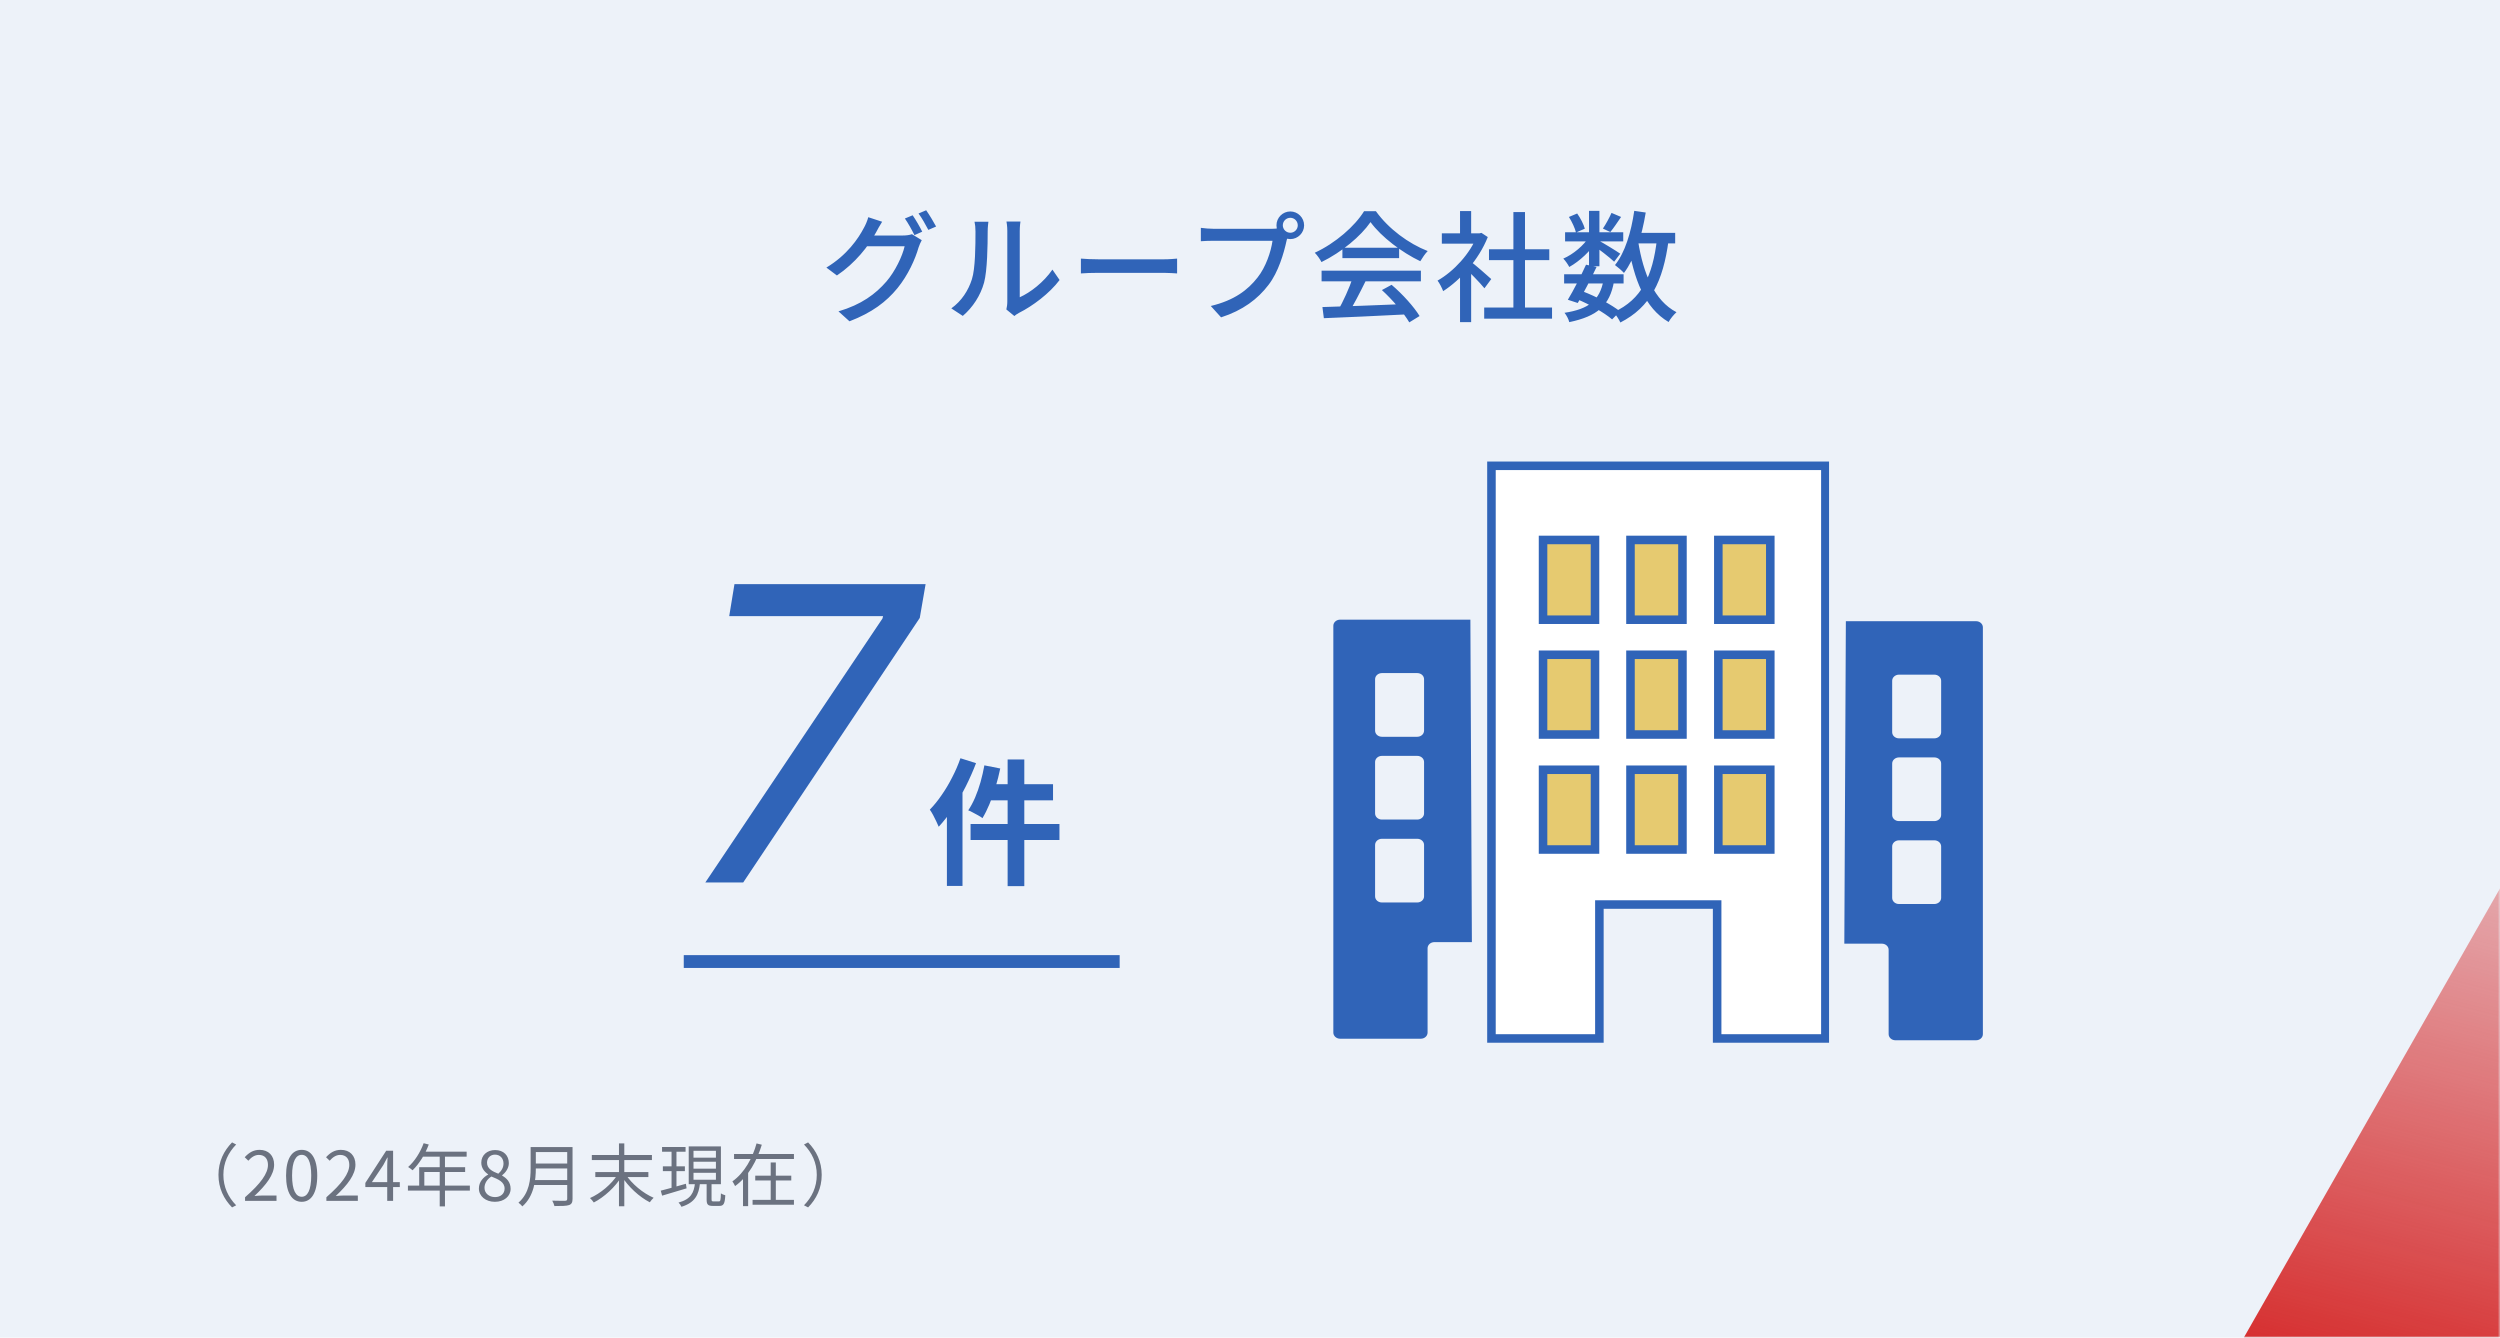 <svg width="585" height="313" viewBox="0 0 585 313" fill="none" xmlns="http://www.w3.org/2000/svg">
<rect width="585" height="313" fill="#EDF2F9"/>
<path d="M213.562 50.376C214.262 51.384 215.27 53.12 215.802 54.212L213.982 55.024C213.422 53.876 212.498 52.196 211.742 51.132L213.562 50.376ZM216.726 49.2C217.454 50.236 218.518 52 219.05 53.008L217.23 53.792C216.614 52.616 215.718 50.992 214.934 49.956L216.726 49.2ZM215.69 56.2C215.438 56.676 215.102 57.376 214.934 57.936C214.178 60.596 212.498 64.376 210.006 67.428C207.402 70.62 204.042 73.168 198.778 75.184L196.202 72.86C201.606 71.264 204.91 68.772 207.43 65.86C209.474 63.48 211.154 59.952 211.686 57.628H201.718L202.782 55.108C203.958 55.108 210.426 55.108 211.294 55.108C212.106 55.108 212.862 54.996 213.394 54.8L215.69 56.2ZM206.422 51.888C205.89 52.728 205.274 53.82 204.994 54.38C203.23 57.6 200.122 61.576 195.838 64.46L193.374 62.612C198.218 59.7 200.85 55.808 202.138 53.344C202.474 52.784 202.978 51.636 203.174 50.824L206.422 51.888ZM235.486 72.412C235.598 71.936 235.71 71.264 235.71 70.62C235.71 69.248 235.71 56.032 235.71 54.044C235.71 52.896 235.542 51.972 235.514 51.832H238.79C238.762 51.972 238.622 52.924 238.622 54.072C238.622 56.032 238.622 68.324 238.622 69.556C241.086 68.464 244.222 66.056 246.266 63.088L247.946 65.524C245.566 68.688 241.618 71.628 238.426 73.224C237.894 73.504 237.586 73.756 237.362 73.952L235.486 72.412ZM222.606 72.16C225.014 70.452 226.61 67.932 227.422 65.356C228.234 62.864 228.262 57.404 228.262 54.156C228.262 53.204 228.178 52.532 228.038 51.888H231.286C231.258 52.14 231.118 53.148 231.118 54.128C231.118 57.32 231.034 63.284 230.278 66.112C229.438 69.164 227.646 71.908 225.294 73.924L222.606 72.16ZM252.93 60.512C253.854 60.596 255.562 60.68 257.102 60.68C259.706 60.68 270.038 60.68 272.306 60.68C273.678 60.68 274.77 60.568 275.442 60.512V63.984C274.826 63.956 273.538 63.844 272.334 63.844C270.038 63.844 259.706 63.844 257.102 63.844C255.534 63.844 253.882 63.9 252.93 63.984V60.512ZM300.178 52.728C300.178 53.68 300.962 54.464 301.942 54.464C302.894 54.464 303.678 53.68 303.678 52.728C303.678 51.748 302.894 50.964 301.942 50.964C300.962 50.964 300.178 51.748 300.178 52.728ZM298.694 52.728C298.694 50.936 300.15 49.48 301.942 49.48C303.706 49.48 305.162 50.936 305.162 52.728C305.162 54.492 303.706 55.948 301.942 55.948C300.15 55.948 298.694 54.492 298.694 52.728ZM301.55 54.744C301.326 55.192 301.186 55.808 301.046 56.368C300.43 59.224 299.142 63.676 296.846 66.644C294.326 69.976 290.798 72.636 285.73 74.26L283.322 71.6C288.81 70.284 291.974 67.876 294.27 64.936C296.202 62.5 297.406 58.916 297.77 56.34C296.118 56.34 285.842 56.34 284.022 56.34C282.818 56.34 281.698 56.396 280.998 56.452V53.316C281.782 53.428 283.098 53.54 284.022 53.54C285.842 53.54 296.174 53.54 297.602 53.54C298.078 53.54 298.778 53.512 299.394 53.344L301.55 54.744ZM309.446 71.852C314.374 71.712 322.158 71.432 329.354 71.124L329.27 73.56C322.298 73.924 314.794 74.26 309.782 74.456L309.446 71.852ZM309.25 63.34H332.49V65.832H309.25V63.34ZM314.122 57.964H327.394V60.4H314.122V57.964ZM316.558 64.936L319.554 65.776C318.238 68.436 316.67 71.544 315.354 73.56L313.03 72.776C314.262 70.648 315.774 67.344 316.558 64.936ZM323.362 67.876L325.63 66.644C328.206 68.828 330.894 71.824 332.182 73.952L329.774 75.436C328.542 73.308 325.798 70.088 323.362 67.876ZM320.702 51.972C318.434 55.276 313.926 59.028 309.222 61.324C308.914 60.68 308.214 59.7 307.654 59.14C312.47 56.928 317.062 52.896 319.19 49.424H321.962C324.93 53.568 329.634 57.012 334.086 58.748C333.442 59.392 332.826 60.344 332.35 61.128C328.066 59.084 323.222 55.444 320.702 51.972ZM347.302 71.964H363.178V74.568H347.302V71.964ZM348.422 58.328H362.534V60.876H348.422V58.328ZM354.134 49.62H356.85V73.224H354.134V49.62ZM337.39 54.604H346.63V57.012H337.39V54.604ZM341.646 63.508L344.25 60.372V75.38H341.646V63.508ZM341.646 49.396H344.25V55.752H341.646V49.396ZM343.998 61.1C344.978 61.772 348.198 64.6 348.954 65.3L347.358 67.456C346.294 66.14 343.718 63.508 342.514 62.416L343.998 61.1ZM345.65 54.604H346.182L346.658 54.492L348.142 55.472C346.042 60.764 341.758 65.524 337.698 68.128C337.446 67.428 336.802 66.168 336.382 65.664C340.19 63.508 344.054 59.308 345.65 55.108V54.604ZM366.006 64.18H379.922V66.336H366.006V64.18ZM366.23 54.352H379.838V56.48H366.23V54.352ZM371.13 61.94L373.594 62.472C372.278 65.272 370.486 68.688 369.198 70.9L366.874 70.144C368.162 68.016 369.954 64.544 371.13 61.94ZM375.218 65.58L377.682 65.832C376.702 71.488 373.762 74.008 367.21 75.38C367.042 74.652 366.538 73.728 366.09 73.196C371.802 72.328 374.35 70.256 375.218 65.58ZM377.094 49.816L379.334 50.768C378.466 52.028 377.57 53.4 376.814 54.296L375.078 53.484C375.75 52.504 376.618 50.908 377.094 49.816ZM371.83 49.34H374.266V62.304H371.83V49.34ZM367.126 50.768L369.058 49.956C369.842 51.048 370.57 52.504 370.85 53.512L368.778 54.408C368.554 53.428 367.854 51.916 367.126 50.768ZM371.886 55.36L373.622 56.396C372.25 58.692 369.59 61.156 367.21 62.472C366.902 61.884 366.314 61.016 365.81 60.512C368.106 59.532 370.654 57.404 371.886 55.36ZM374.014 56.256C375.022 56.76 378.354 58.804 379.138 59.364L377.71 61.24C376.702 60.26 373.958 58.16 372.754 57.348L374.014 56.256ZM381.882 54.492H391.99V56.956H381.882V54.492ZM382.414 49.34L385.102 49.732C384.178 55.36 382.526 60.54 380.006 63.872C379.586 63.396 378.494 62.444 377.906 62.024C380.258 59.112 381.686 54.352 382.414 49.34ZM387.734 55.948L390.45 56.228C389.162 65.86 386.222 71.852 379.166 75.464C378.886 74.82 378.102 73.616 377.598 73.056C384.15 70.06 386.726 64.6 387.734 55.948ZM383.338 56.564C384.542 64.012 387.118 70.368 392.298 73.056C391.682 73.588 390.842 74.624 390.45 75.352C384.878 72.076 382.33 65.384 380.958 56.956L383.338 56.564ZM368.89 69.948L370.29 68.156C373.622 69.416 377.122 71.32 379.082 72.86L377.234 74.736C375.386 73.168 372.082 71.264 368.89 69.948Z" fill="#3064B8"/>
<path d="M165.045 206.5L206.5 144.727L206.636 144.182H170.636L171.864 136.682H216.591L215.227 144.591L173.909 206.5H165.045Z" fill="#3064B8"/>
<path d="M235.784 177.716H239.688V207.348H235.784V177.716ZM230.344 179.092L234.056 179.828C233.757 181.279 233.395 182.719 232.968 184.148C232.541 185.577 232.061 186.921 231.528 188.18C231.016 189.417 230.472 190.505 229.896 191.444C229.661 191.252 229.331 191.039 228.904 190.804C228.499 190.569 228.083 190.345 227.656 190.132C227.251 189.897 226.888 189.727 226.568 189.62C227.144 188.767 227.677 187.775 228.168 186.644C228.659 185.492 229.085 184.276 229.448 182.996C229.811 181.695 230.109 180.393 230.344 179.092ZM231.592 183.508H246.408V187.284H230.632L231.592 183.508ZM227.112 192.82H247.912V196.564H227.112V192.82ZM224.744 177.428L228.392 178.58C227.709 180.372 226.909 182.185 225.992 184.02C225.075 185.833 224.072 187.551 222.984 189.172C221.917 190.793 220.808 192.223 219.656 193.46C219.528 193.14 219.347 192.735 219.112 192.244C218.877 191.732 218.621 191.22 218.344 190.708C218.067 190.196 217.811 189.78 217.576 189.46C218.536 188.479 219.453 187.348 220.328 186.068C221.224 184.788 222.045 183.412 222.792 181.94C223.56 180.468 224.211 178.964 224.744 177.428ZM221.576 186.292L225.224 182.644V182.676V207.316H221.576V186.292Z" fill="#3064B8"/>
<rect x="160" y="223.5" width="102" height="3" fill="#3064B8"/>
<path d="M344.07 145H313.591C312.71 145 312 145.637 312 146.432V241.63C312 242.418 312.717 243.062 313.591 243.062H332.461C333.343 243.062 334.053 242.425 334.053 241.63V221.89C334.053 221.103 334.77 220.458 335.644 220.458H344.421M331.64 211.18H323.362C322.481 211.18 321.771 210.543 321.771 209.747V197.71C321.771 196.923 322.488 196.277 323.362 196.277H331.64C332.521 196.277 333.231 196.915 333.231 197.71V209.747C333.231 210.535 332.514 211.18 331.64 211.18ZM331.64 191.778H323.362C322.481 191.778 321.771 191.14 321.771 190.345V178.307C321.771 177.52 322.488 176.875 323.362 176.875H331.64C332.521 176.875 333.231 177.513 333.231 178.307V190.345C333.231 191.133 332.514 191.778 331.64 191.778ZM331.64 172.405H323.362C322.481 172.405 321.771 171.767 321.771 170.972V158.935C321.771 158.147 322.488 157.503 323.362 157.503H331.64C332.521 157.503 333.231 158.14 333.231 158.935V170.972C333.231 171.76 332.514 172.405 331.64 172.405Z" fill="#3064B8"/>
<path d="M431.571 220.817H440.349C441.231 220.817 441.94 221.455 441.94 222.25V241.99C441.94 242.777 442.657 243.422 443.531 243.422H462.402C463.283 243.422 463.993 242.785 463.993 241.99V146.792C463.993 146.005 463.276 145.36 462.402 145.36H431.93M442.769 210.107V198.07C442.769 197.282 443.487 196.637 444.361 196.637H452.638C453.519 196.637 454.229 197.275 454.229 198.07V210.107C454.229 210.895 453.512 211.54 452.638 211.54H444.361C443.479 211.54 442.769 210.902 442.769 210.107ZM442.769 190.705V178.667C442.769 177.88 443.487 177.235 444.361 177.235H452.638C453.519 177.235 454.229 177.872 454.229 178.667V190.705C454.229 191.492 453.512 192.137 452.638 192.137H444.361C443.479 192.137 442.769 191.5 442.769 190.705ZM442.769 171.34V159.302C442.769 158.515 443.487 157.87 444.361 157.87H452.638C453.519 157.87 454.229 158.507 454.229 159.302V171.34C454.229 172.127 453.512 172.772 452.638 172.772H444.361C443.479 172.772 442.769 172.135 442.769 171.34Z" fill="#3064B8"/>
<g clip-path="url(#clip0_3142_13512)">
<path d="M374.256 212.658V243H349V109H427.139V243H401.811V212.658V211.658H400.811H375.256H374.256V212.658Z" fill="white" stroke="#3064B8" stroke-width="2"/>
<path d="M361.072 198.786V180.123H373.233V198.786H361.072Z" fill="#E6CA70" stroke="#3064B8" stroke-width="2"/>
<path d="M381.533 198.786V180.123H393.694V198.786H381.533Z" fill="#E6CA70" stroke="#3064B8" stroke-width="2"/>
<path d="M402.089 198.786V180.123H414.25V198.786H402.089Z" fill="#E6CA70" stroke="#3064B8" stroke-width="2"/>
<path d="M361.072 171.877V153.214H373.233V171.877H361.072Z" fill="#E6CA70" stroke="#3064B8" stroke-width="2"/>
<path d="M381.533 171.877V153.214H393.694V171.877H381.533Z" fill="#E6CA70" stroke="#3064B8" stroke-width="2"/>
<path d="M402.089 171.877V153.214H414.25V171.877H402.089Z" fill="#E6CA70" stroke="#3064B8" stroke-width="2"/>
<path d="M361.072 145.013V126.35H373.233V145.013H361.072Z" fill="#E6CA70" stroke="#3064B8" stroke-width="2"/>
<path d="M381.533 145.013V126.35H393.694V145.013H381.533Z" fill="#E6CA70" stroke="#3064B8" stroke-width="2"/>
<path d="M402.089 145.013V126.35H414.25V145.013H402.089Z" fill="#E6CA70" stroke="#3064B8" stroke-width="2"/>
</g>
<path d="M51.12 274.92C51.12 271.8 52.384 269.272 54.304 267.32L55.264 267.816C53.408 269.72 52.272 272.072 52.272 274.92C52.272 277.784 53.408 280.136 55.264 282.04L54.304 282.536C52.384 280.584 51.12 278.056 51.12 274.92ZM57.344 281V280.152C61.024 276.936 62.704 274.584 62.704 272.584C62.704 271.24 62.016 270.248 60.56 270.248C59.6 270.248 58.768 270.84 58.112 271.608L57.264 270.792C58.224 269.752 59.248 269.064 60.736 269.064C62.832 269.064 64.144 270.424 64.144 272.52C64.144 274.872 62.304 277.256 59.536 279.864C60.16 279.8 60.864 279.752 61.456 279.752H64.704V281H57.344ZM70.603 281.224C68.363 281.224 66.939 279.192 66.939 275.096C66.939 271.032 68.363 269.064 70.603 269.064C72.811 269.064 74.235 271.032 74.235 275.096C74.235 279.192 72.811 281.224 70.603 281.224ZM70.603 280.04C71.931 280.04 72.827 278.552 72.827 275.096C72.827 271.688 71.931 270.232 70.603 270.232C69.259 270.232 68.347 271.688 68.347 275.096C68.347 278.552 69.259 280.04 70.603 280.04ZM76.374 281V280.152C80.054 276.936 81.734 274.584 81.734 272.584C81.734 271.24 81.046 270.248 79.59 270.248C78.63 270.248 77.798 270.84 77.142 271.608L76.294 270.792C77.254 269.752 78.278 269.064 79.766 269.064C81.862 269.064 83.174 270.424 83.174 272.52C83.174 274.872 81.334 277.256 78.566 279.864C79.19 279.8 79.894 279.752 80.486 279.752H83.734V281H76.374ZM90.609 281V273.016C90.609 272.424 90.657 271.48 90.705 270.872H90.625C90.337 271.448 90.017 272.04 89.697 272.616L87.025 276.616H93.553V277.768H85.489V276.808L90.369 269.272H91.985V281H90.609ZM99.132 267.512L100.332 267.816C99.452 270.184 98.028 272.408 96.54 273.848C96.3 273.64 95.804 273.24 95.5 273.08C97.02 271.752 98.348 269.672 99.132 267.512ZM98.876 269.496H109.196V270.664H98.3L98.876 269.496ZM98.092 273.128H108.844V274.248H99.292V278.04H98.092V273.128ZM95.452 277.432H109.948V278.6H95.452V277.432ZM102.892 270.104H104.124V282.296H102.892V270.104ZM115.804 281.224C113.644 281.224 112.06 279.912 112.06 278.104C112.06 276.52 113.148 275.432 114.22 274.856V274.792C113.356 274.2 112.62 273.304 112.62 272.072C112.62 270.296 114.012 269.112 115.852 269.112C117.852 269.112 119.068 270.392 119.068 272.184C119.068 273.432 118.204 274.472 117.5 275.016V275.096C118.524 275.688 119.484 276.584 119.484 278.184C119.484 279.896 117.996 281.224 115.804 281.224ZM116.604 274.648C117.404 273.944 117.82 273.144 117.82 272.264C117.82 271.112 117.084 270.184 115.82 270.184C114.748 270.184 113.964 270.952 113.964 272.072C113.964 273.48 115.228 274.104 116.604 274.648ZM115.836 280.12C117.18 280.12 118.076 279.304 118.076 278.136C118.076 276.568 116.636 275.976 114.988 275.304C114.028 275.912 113.372 276.84 113.372 277.96C113.372 279.208 114.428 280.12 115.836 280.12ZM124.903 268.408H133.255V269.576H124.903V268.408ZM124.903 272.264H133.319V273.416H124.903V272.264ZM124.775 276.136H133.239V277.288H124.775V276.136ZM124.167 268.408H125.383V273.352C125.383 276.12 124.983 279.896 122.231 282.296C122.055 282.04 121.575 281.608 121.319 281.432C123.895 279.176 124.167 275.928 124.167 273.352V268.408ZM132.727 268.408H133.975V280.52C133.975 281.368 133.751 281.784 133.143 281.992C132.519 282.2 131.463 282.216 129.735 282.216C129.655 281.864 129.431 281.288 129.223 280.952C130.551 281 131.863 280.984 132.231 280.984C132.599 280.968 132.727 280.856 132.727 280.504V268.408ZM138.487 270.264H152.551V271.448H138.487V270.264ZM139.303 274.264H151.719V275.432H139.303V274.264ZM144.839 267.56H146.087V282.264H144.839V267.56ZM144.519 274.84L145.479 275.256C143.991 277.768 141.367 280.136 138.951 281.384C138.727 281.064 138.343 280.6 138.055 280.344C140.487 279.288 143.143 277.08 144.519 274.84ZM146.407 274.792C147.799 277 150.503 279.24 152.951 280.28C152.663 280.536 152.263 281.016 152.055 281.336C149.623 280.104 146.967 277.656 145.447 275.192L146.407 274.792ZM154.919 268.392H160.423V269.512H154.919V268.392ZM155.111 272.92H160.263V274.04H155.111V272.92ZM154.615 278.616C156.103 278.248 158.343 277.624 160.503 277L160.663 278.072C158.647 278.68 156.503 279.304 154.935 279.784L154.615 278.616ZM162.279 271.848V273.464H167.527V271.848H162.279ZM162.279 274.44V276.056H167.527V274.44H162.279ZM162.279 269.288V270.888H167.527V269.288H162.279ZM161.159 268.264H168.695V277.096H161.159V268.264ZM165.351 276.6H166.503V280.664C166.503 281.064 166.583 281.128 166.967 281.128C167.143 281.128 167.975 281.128 168.215 281.128C168.583 281.128 168.647 280.888 168.695 279.24C168.935 279.432 169.415 279.624 169.719 279.688C169.623 281.672 169.319 282.184 168.343 282.184C168.103 282.184 167.015 282.184 166.791 282.184C165.623 282.184 165.351 281.832 165.351 280.68V276.6ZM162.631 276.84H163.799C163.511 279.544 162.695 281.384 159.463 282.392C159.335 282.088 159.015 281.624 158.775 281.4C161.719 280.6 162.375 279.064 162.631 276.84ZM157.143 268.84H158.295V278.264L157.143 278.456V268.84ZM171.767 270.04H185.783V271.208H171.767V270.04ZM176.727 275.112H185.159V276.232H176.727V275.112ZM176.103 280.776H185.783V281.912H176.103V280.776ZM180.343 272.024H181.543V281.384H180.343V272.024ZM177.031 267.56L178.263 267.864C177.143 271.528 175.191 275.256 172.007 277.544C171.879 277.224 171.575 276.712 171.383 276.44C174.263 274.408 176.135 270.856 177.031 267.56ZM173.863 274.152H175.063V282.232H173.863V274.152ZM192.279 274.92C192.279 278.056 191.015 280.584 189.095 282.536L188.135 282.04C189.991 280.136 191.127 277.784 191.127 274.92C191.127 272.072 189.991 269.72 188.135 267.816L189.095 267.32C191.015 269.272 192.279 271.8 192.279 274.92Z" fill="#6B7280"/>
<mask id="mask0_3142_13512" style="mask-type:alpha" maskUnits="userSpaceOnUse" x="429" y="130" width="156" height="183">
<rect x="429" y="130" width="156" height="183" fill="#D9D9D9"/>
</mask>
<g mask="url(#mask0_3142_13512)">
<path d="M595.748 334.134H513L601.25 179.398H684L595.748 334.134Z" fill="url(#paint0_linear_3142_13512)"/>
</g>
<defs>
<linearGradient id="paint0_linear_3142_13512" x1="594.487" y1="175.557" x2="555.486" y2="330.991" gradientUnits="userSpaceOnUse">
<stop stop-color="#D52626" stop-opacity="0.2"/>
<stop offset="1" stop-color="#D52626"/>
</linearGradient>
<clipPath id="clip0_3142_13512">
<rect width="80" height="136" fill="white" transform="translate(348 108)"/>
</clipPath>
</defs>
</svg>

